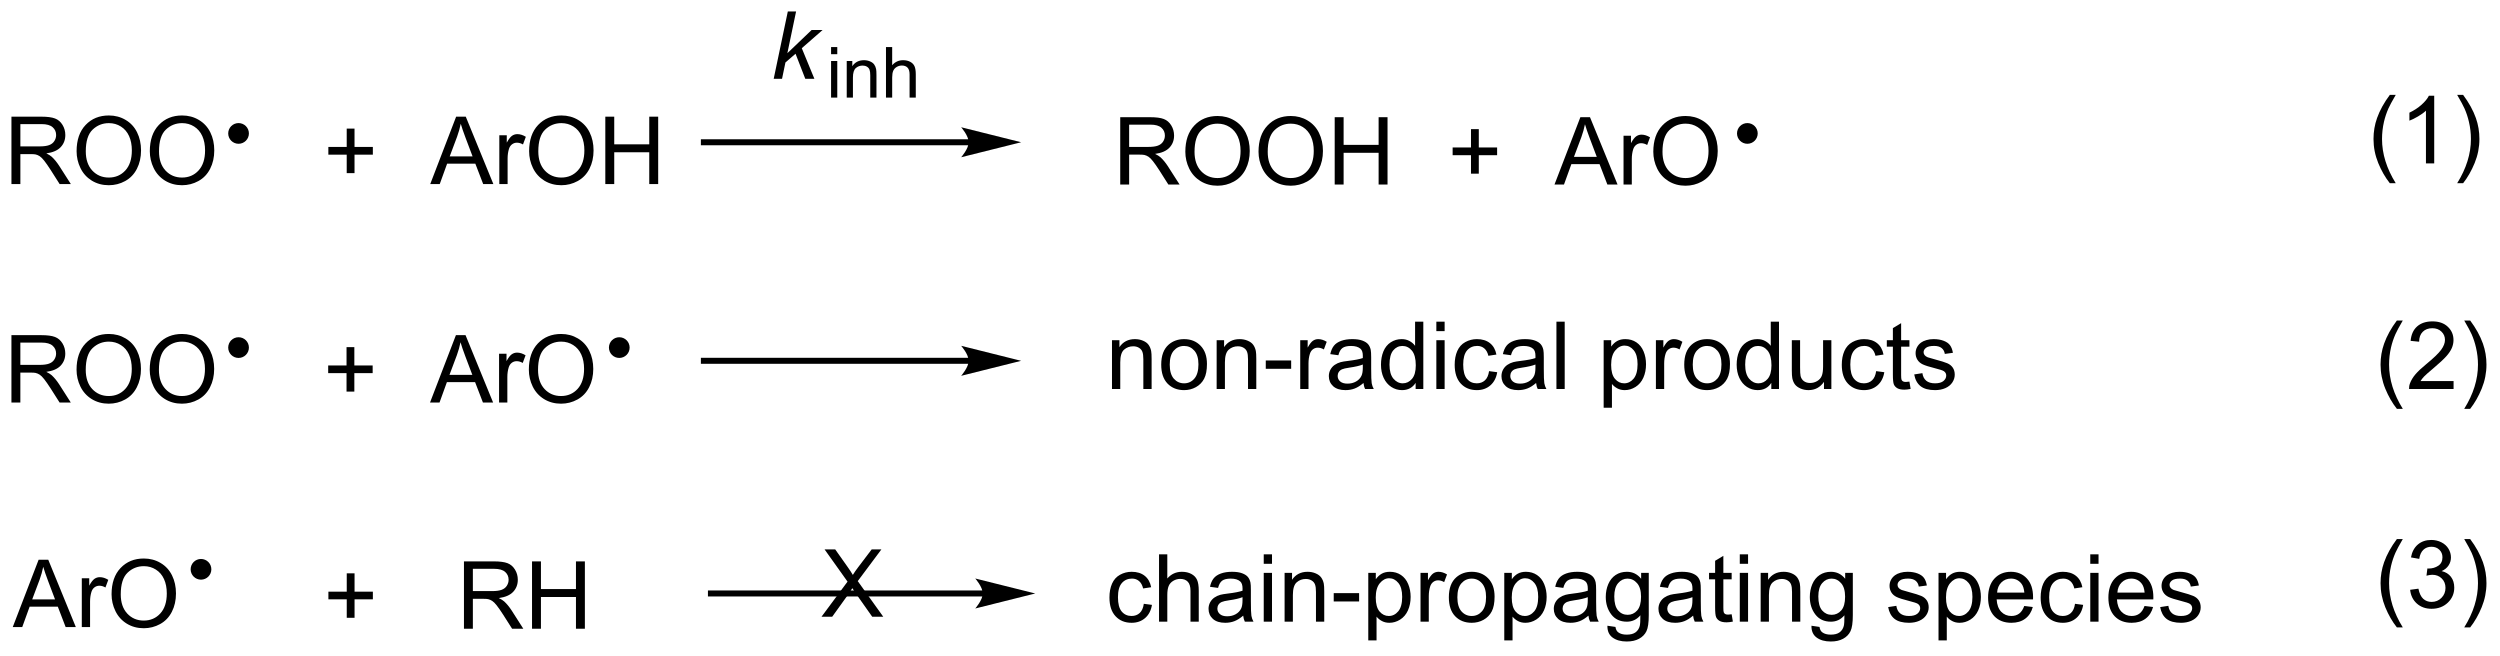 <?xml version="1.0" encoding="UTF-8"?>
<!DOCTYPE svg PUBLIC '-//W3C//DTD SVG 1.0//EN'
          'http://www.w3.org/TR/2001/REC-SVG-20010904/DTD/svg10.dtd'>
<svg stroke-dasharray="none" shape-rendering="auto" xmlns="http://www.w3.org/2000/svg" font-family="'Dialog'" text-rendering="auto" width="583" fill-opacity="1" color-interpolation="auto" color-rendering="auto" preserveAspectRatio="xMidYMid meet" font-size="12px" viewBox="0 0 583 153" fill="black" xmlns:xlink="http://www.w3.org/1999/xlink" stroke="black" image-rendering="auto" stroke-miterlimit="10" stroke-linecap="square" stroke-linejoin="miter" font-style="normal" stroke-width="1" height="153" stroke-dashoffset="0" font-weight="normal" stroke-opacity="1"
><!--Generated by the Batik Graphics2D SVG Generator--><defs id="genericDefs"
  /><g
  ><defs id="defs1"
    ><clipPath clipPathUnits="userSpaceOnUse" id="clipPath1"
      ><path d="M1.281 2.148 L219.717 2.148 L219.717 59.246 L1.281 59.246 L1.281 2.148 Z"
      /></clipPath
      ><clipPath clipPathUnits="userSpaceOnUse" id="clipPath2"
      ><path d="M2.058 1.89 L2.058 57.401 L214.42 57.401 L214.42 1.89 Z"
      /></clipPath
    ></defs
    ><g transform="scale(2.667,2.667) translate(-1.281,-2.148) matrix(1.029,0,0,1.029,-0.836,0.204)"
    ><path d="M3.03 17.529 L3.03 11.803 L5.569 11.803 Q6.335 11.803 6.733 11.957 Q7.132 12.11 7.369 12.501 Q7.608 12.891 7.608 13.365 Q7.608 13.975 7.213 14.394 Q6.819 14.811 5.994 14.923 Q6.296 15.069 6.452 15.209 Q6.783 15.514 7.08 15.97 L8.077 17.529 L7.124 17.529 L6.366 16.337 Q6.033 15.821 5.817 15.548 Q5.603 15.274 5.434 15.165 Q5.265 15.055 5.088 15.014 Q4.96 14.985 4.666 14.985 L3.788 14.985 L3.788 17.529 L3.03 17.529 ZM3.788 14.329 L5.416 14.329 Q5.937 14.329 6.228 14.222 Q6.522 14.115 6.673 13.878 Q6.827 13.641 6.827 13.365 Q6.827 12.959 6.53 12.699 Q6.236 12.436 5.601 12.436 L3.788 12.436 L3.788 14.329 ZM8.566 14.74 Q8.566 13.313 9.331 12.509 Q10.097 11.701 11.308 11.701 Q12.099 11.701 12.735 12.082 Q13.373 12.459 13.706 13.136 Q14.042 13.813 14.042 14.673 Q14.042 15.545 13.691 16.233 Q13.339 16.92 12.693 17.274 Q12.05 17.628 11.302 17.628 Q10.495 17.628 9.857 17.238 Q9.222 16.845 8.894 16.17 Q8.566 15.493 8.566 14.74 ZM9.347 14.751 Q9.347 15.787 9.901 16.384 Q10.459 16.977 11.3 16.977 Q12.154 16.977 12.706 16.376 Q13.261 15.774 13.261 14.67 Q13.261 13.97 13.024 13.449 Q12.787 12.928 12.331 12.641 Q11.878 12.352 11.31 12.352 Q10.506 12.352 9.925 12.907 Q9.347 13.459 9.347 14.751 ZM14.788 14.74 Q14.788 13.313 15.554 12.509 Q16.319 11.701 17.53 11.701 Q18.322 11.701 18.957 12.082 Q19.595 12.459 19.929 13.136 Q20.265 13.813 20.265 14.673 Q20.265 15.545 19.913 16.233 Q19.562 16.92 18.916 17.274 Q18.273 17.628 17.525 17.628 Q16.718 17.628 16.08 17.238 Q15.444 16.845 15.116 16.17 Q14.788 15.493 14.788 14.74 ZM15.569 14.751 Q15.569 15.787 16.124 16.384 Q16.681 16.977 17.523 16.977 Q18.377 16.977 18.929 16.376 Q19.483 15.774 19.483 14.67 Q19.483 13.97 19.247 13.449 Q19.009 12.928 18.554 12.641 Q18.101 12.352 17.533 12.352 Q16.728 12.352 16.148 12.907 Q15.569 13.459 15.569 14.751 ZM31.519 16.602 L31.519 15.032 L29.959 15.032 L29.959 14.376 L31.519 14.376 L31.519 12.819 L32.183 12.819 L32.183 14.376 L33.74 14.376 L33.74 15.032 L32.183 15.032 L32.183 16.602 L31.519 16.602 ZM38.617 17.529 L40.818 11.803 L41.636 11.803 L43.98 17.529 L43.115 17.529 L42.448 15.795 L40.052 15.795 L39.425 17.529 L38.617 17.529 ZM40.271 15.178 L42.214 15.178 L41.615 13.592 Q41.342 12.868 41.209 12.404 Q41.099 12.954 40.901 13.498 L40.271 15.178 ZM44.487 17.529 L44.487 13.381 L45.12 13.381 L45.12 14.009 Q45.362 13.569 45.566 13.428 Q45.771 13.287 46.019 13.287 Q46.373 13.287 46.74 13.514 L46.498 14.165 Q46.24 14.014 45.982 14.014 Q45.753 14.014 45.568 14.152 Q45.386 14.29 45.308 14.537 Q45.191 14.912 45.191 15.357 L45.191 17.529 L44.487 17.529 ZM47.019 14.74 Q47.019 13.313 47.784 12.509 Q48.55 11.701 49.761 11.701 Q50.552 11.701 51.188 12.082 Q51.826 12.459 52.159 13.136 Q52.495 13.813 52.495 14.673 Q52.495 15.545 52.144 16.233 Q51.792 16.92 51.146 17.274 Q50.503 17.628 49.756 17.628 Q48.948 17.628 48.31 17.238 Q47.675 16.845 47.347 16.17 Q47.019 15.493 47.019 14.74 ZM47.8 14.751 Q47.8 15.787 48.355 16.384 Q48.912 16.977 49.753 16.977 Q50.607 16.977 51.159 16.376 Q51.714 15.774 51.714 14.67 Q51.714 13.97 51.477 13.449 Q51.24 12.928 50.784 12.641 Q50.331 12.352 49.763 12.352 Q48.959 12.352 48.378 12.907 Q47.8 13.459 47.8 14.751 ZM53.494 17.529 L53.494 11.803 L54.252 11.803 L54.252 14.154 L57.228 14.154 L57.228 11.803 L57.986 11.803 L57.986 17.529 L57.228 17.529 L57.228 14.829 L54.252 14.829 L54.252 17.529 L53.494 17.529 Z" stroke="none" clip-path="url(#clipPath2)"
    /></g
    ><g transform="matrix(2.743,0,0,2.743,-5.645,-5.185)"
    ><path d="M97.296 17.58 L97.296 11.854 L99.835 11.854 Q100.6 11.854 100.999 12.008 Q101.397 12.161 101.634 12.552 Q101.874 12.942 101.874 13.416 Q101.874 14.026 101.478 14.445 Q101.085 14.862 100.259 14.974 Q100.561 15.12 100.718 15.26 Q101.048 15.565 101.345 16.02 L102.343 17.58 L101.389 17.58 L100.632 16.388 Q100.298 15.872 100.082 15.599 Q99.868 15.325 99.699 15.216 Q99.53 15.106 99.353 15.065 Q99.225 15.036 98.931 15.036 L98.053 15.036 L98.053 17.58 L97.296 17.58 ZM98.053 14.38 L99.681 14.38 Q100.202 14.38 100.493 14.273 Q100.788 14.166 100.939 13.929 Q101.093 13.692 101.093 13.416 Q101.093 13.01 100.796 12.75 Q100.501 12.487 99.866 12.487 L98.053 12.487 L98.053 14.38 ZM102.831 14.791 Q102.831 13.364 103.596 12.56 Q104.362 11.752 105.573 11.752 Q106.365 11.752 107 12.133 Q107.638 12.51 107.971 13.187 Q108.307 13.864 108.307 14.724 Q108.307 15.596 107.956 16.284 Q107.604 16.971 106.958 17.325 Q106.315 17.679 105.568 17.679 Q104.76 17.679 104.122 17.289 Q103.487 16.895 103.159 16.221 Q102.831 15.544 102.831 14.791 ZM103.612 14.802 Q103.612 15.838 104.167 16.435 Q104.724 17.028 105.565 17.028 Q106.419 17.028 106.971 16.427 Q107.526 15.825 107.526 14.721 Q107.526 14.021 107.289 13.5 Q107.052 12.979 106.596 12.692 Q106.143 12.403 105.576 12.403 Q104.771 12.403 104.19 12.958 Q103.612 13.51 103.612 14.802 ZM109.053 14.791 Q109.053 13.364 109.819 12.56 Q110.585 11.752 111.796 11.752 Q112.587 11.752 113.223 12.133 Q113.861 12.51 114.194 13.187 Q114.53 13.864 114.53 14.724 Q114.53 15.596 114.178 16.284 Q113.827 16.971 113.181 17.325 Q112.538 17.679 111.79 17.679 Q110.983 17.679 110.345 17.289 Q109.71 16.895 109.382 16.221 Q109.053 15.544 109.053 14.791 ZM109.835 14.802 Q109.835 15.838 110.389 16.435 Q110.947 17.028 111.788 17.028 Q112.642 17.028 113.194 16.427 Q113.749 15.825 113.749 14.721 Q113.749 14.021 113.512 13.5 Q113.275 12.979 112.819 12.692 Q112.366 12.403 111.798 12.403 Q110.993 12.403 110.413 12.958 Q109.835 13.51 109.835 14.802 ZM115.529 17.58 L115.529 11.854 L116.287 11.854 L116.287 14.205 L119.263 14.205 L119.263 11.854 L120.021 11.854 L120.021 17.58 L119.263 17.58 L119.263 14.88 L116.287 14.88 L116.287 17.58 L115.529 17.58 ZM127.116 16.653 L127.116 15.083 L125.556 15.083 L125.556 14.427 L127.116 14.427 L127.116 12.87 L127.78 12.87 L127.78 14.427 L129.337 14.427 L129.337 15.083 L127.78 15.083 L127.78 16.653 L127.116 16.653 ZM134.215 17.58 L136.415 11.854 L137.233 11.854 L139.577 17.58 L138.712 17.58 L138.046 15.846 L135.65 15.846 L135.022 17.58 L134.215 17.58 ZM135.869 15.229 L137.811 15.229 L137.212 13.643 Q136.939 12.919 136.806 12.455 Q136.697 13.005 136.499 13.549 L135.869 15.229 ZM140.085 17.58 L140.085 13.432 L140.718 13.432 L140.718 14.06 Q140.96 13.62 141.163 13.479 Q141.369 13.338 141.616 13.338 Q141.97 13.338 142.337 13.565 L142.095 14.216 Q141.837 14.065 141.579 14.065 Q141.35 14.065 141.165 14.203 Q140.983 14.341 140.905 14.588 Q140.788 14.963 140.788 15.409 L140.788 17.58 L140.085 17.58 ZM142.616 14.791 Q142.616 13.364 143.381 12.56 Q144.147 11.752 145.358 11.752 Q146.15 11.752 146.785 12.133 Q147.423 12.51 147.756 13.187 Q148.093 13.864 148.093 14.724 Q148.093 15.596 147.741 16.284 Q147.389 16.971 146.744 17.325 Q146.1 17.679 145.353 17.679 Q144.546 17.679 143.908 17.289 Q143.272 16.895 142.944 16.221 Q142.616 15.544 142.616 14.791 ZM143.397 14.802 Q143.397 15.838 143.952 16.435 Q144.509 17.028 145.35 17.028 Q146.204 17.028 146.756 16.427 Q147.311 15.825 147.311 14.721 Q147.311 14.021 147.074 13.5 Q146.837 12.979 146.381 12.692 Q145.928 12.403 145.361 12.403 Q144.556 12.403 143.975 12.958 Q143.397 13.51 143.397 14.802 Z" stroke="none" clip-path="url(#clipPath2)"
    /></g
    ><g transform="matrix(2.743,0,0,2.743,-5.645,-5.185)"
    ><path d="M84.409 13.729 L61.9 13.729 L61.645 13.729 L61.645 14.239 L61.9 14.239 L84.409 14.239 L84.664 14.239 L84.664 13.729 L84.409 13.729 ZM88.873 13.984 L83.771 12.708 C83.771 12.708 84.409 13.426 84.409 13.984 C84.409 14.542 83.771 15.259 83.771 15.259 Z" stroke="none" clip-path="url(#clipPath2)"
    /></g
    ><g transform="matrix(2.743,0,0,2.743,-5.645,-5.185)"
    ><path d="M22.339 13.859 C21.993 13.859 21.714 13.579 21.714 13.234 C21.714 12.889 21.993 12.609 22.339 12.609 C22.684 12.609 22.964 12.889 22.964 13.234 C22.964 13.579 22.684 13.859 22.339 13.859" stroke="none" clip-path="url(#clipPath2)"
    /></g
    ><g stroke-width="0.51" transform="matrix(2.743,0,0,2.743,-5.645,-5.185)" stroke-linejoin="round" stroke-linecap="round"
    ><path fill="none" d="M22.339 13.859 C21.993 13.859 21.714 13.579 21.714 13.234 C21.714 12.889 21.993 12.609 22.339 12.609 C22.684 12.609 22.964 12.889 22.964 13.234 C22.964 13.579 22.684 13.859 22.339 13.859" clip-path="url(#clipPath2)"
    /></g
    ><g transform="matrix(2.743,0,0,2.743,-5.645,-5.185)"
    ><path d="M150.612 13.859 C150.267 13.859 149.987 13.579 149.987 13.234 C149.987 12.889 150.267 12.609 150.612 12.609 C150.958 12.609 151.237 12.889 151.237 13.234 C151.237 13.579 150.958 13.859 150.612 13.859" stroke="none" clip-path="url(#clipPath2)"
    /></g
    ><g stroke-width="0.51" transform="matrix(2.743,0,0,2.743,-5.645,-5.185)" stroke-linejoin="round" stroke-linecap="round"
    ><path fill="none" d="M150.612 13.859 C150.267 13.859 149.987 13.579 149.987 13.234 C149.987 12.889 150.267 12.609 150.612 12.609 C150.958 12.609 151.237 12.889 151.237 13.234 C151.237 13.579 150.958 13.859 150.612 13.859" clip-path="url(#clipPath2)"
    /></g
    ><g transform="matrix(2.743,0,0,2.743,-5.645,-5.185)"
    ><path d="M205.233 17.467 Q204.649 16.733 204.246 15.748 Q203.845 14.761 203.845 13.707 Q203.845 12.777 204.147 11.925 Q204.498 10.938 205.233 9.957 L205.735 9.957 Q205.264 10.769 205.11 11.118 Q204.873 11.657 204.735 12.243 Q204.569 12.972 204.569 13.712 Q204.569 15.589 205.735 17.467 L205.233 17.467 ZM209.006 15.782 L208.303 15.782 L208.303 11.3 Q208.048 11.543 207.636 11.785 Q207.225 12.027 206.897 12.149 L206.897 11.47 Q207.485 11.191 207.925 10.798 Q208.368 10.402 208.553 10.032 L209.006 10.032 L209.006 15.782 ZM211.463 17.467 L210.958 17.467 Q212.127 15.589 212.127 13.712 Q212.127 12.977 211.958 12.254 Q211.825 11.668 211.588 11.129 Q211.435 10.777 210.958 9.957 L211.463 9.957 Q212.197 10.938 212.549 11.925 Q212.849 12.777 212.849 13.707 Q212.849 14.761 212.445 15.748 Q212.041 16.733 211.463 17.467 Z" stroke="none" clip-path="url(#clipPath2)"
    /></g
    ><g transform="matrix(2.743,0,0,2.743,-5.645,-5.185)"
    ><path d="M67.835 8.589 L69.036 2.863 L69.739 2.863 L68.997 6.412 L71.059 4.441 L71.992 4.441 L70.223 5.988 L71.294 8.589 L70.52 8.589 L69.692 6.459 L68.833 7.201 L68.544 8.589 L67.835 8.589 Z" stroke="none" clip-path="url(#clipPath2)"
    /></g
    ><g transform="matrix(2.743,0,0,2.743,-5.645,-5.185)"
    ><path d="M72.713 6.5 L72.713 5.894 L73.24 5.894 L73.24 6.5 L72.713 6.5 ZM72.713 10.189 L72.713 7.078 L73.24 7.078 L73.24 10.189 L72.713 10.189 ZM74.044 10.189 L74.044 7.078 L74.518 7.078 L74.518 7.519 Q74.86 7.008 75.509 7.008 Q75.79 7.008 76.024 7.109 Q76.261 7.209 76.378 7.373 Q76.495 7.537 76.542 7.763 Q76.571 7.91 76.571 8.275 L76.571 10.189 L76.044 10.189 L76.044 8.297 Q76.044 7.974 75.981 7.814 Q75.921 7.654 75.764 7.56 Q75.608 7.465 75.397 7.465 Q75.059 7.465 74.815 7.679 Q74.571 7.892 74.571 8.49 L74.571 10.189 L74.044 10.189 ZM77.381 10.189 L77.381 5.894 L77.908 5.894 L77.908 7.435 Q78.277 7.008 78.84 7.008 Q79.185 7.008 79.439 7.144 Q79.695 7.279 79.805 7.519 Q79.914 7.76 79.914 8.216 L79.914 10.189 L79.387 10.189 L79.387 8.216 Q79.387 7.822 79.215 7.642 Q79.045 7.461 78.73 7.461 Q78.496 7.461 78.289 7.584 Q78.084 7.705 77.996 7.914 Q77.908 8.121 77.908 8.486 L77.908 10.189 L77.381 10.189 Z" stroke="none" clip-path="url(#clipPath2)"
    /></g
    ><g transform="matrix(2.743,0,0,2.743,-5.645,-5.185)"
    ><path d="M3.03 36.111 L3.03 30.384 L5.569 30.384 Q6.335 30.384 6.733 30.538 Q7.132 30.692 7.369 31.082 Q7.608 31.473 7.608 31.947 Q7.608 32.556 7.213 32.976 Q6.819 33.392 5.994 33.504 Q6.296 33.65 6.452 33.791 Q6.783 34.096 7.08 34.551 L8.077 36.111 L7.124 36.111 L6.366 34.918 Q6.033 34.403 5.817 34.129 Q5.603 33.856 5.434 33.746 Q5.265 33.637 5.088 33.596 Q4.96 33.567 4.666 33.567 L3.788 33.567 L3.788 36.111 L3.03 36.111 ZM3.788 32.911 L5.416 32.911 Q5.937 32.911 6.228 32.804 Q6.522 32.697 6.673 32.46 Q6.827 32.223 6.827 31.947 Q6.827 31.541 6.53 31.28 Q6.236 31.017 5.601 31.017 L3.788 31.017 L3.788 32.911 ZM8.566 33.322 Q8.566 31.895 9.331 31.09 Q10.097 30.283 11.308 30.283 Q12.099 30.283 12.735 30.663 Q13.373 31.041 13.706 31.718 Q14.042 32.395 14.042 33.254 Q14.042 34.127 13.691 34.814 Q13.339 35.502 12.693 35.856 Q12.05 36.21 11.302 36.21 Q10.495 36.21 9.857 35.819 Q9.222 35.426 8.894 34.752 Q8.566 34.075 8.566 33.322 ZM9.347 33.333 Q9.347 34.369 9.901 34.965 Q10.459 35.559 11.3 35.559 Q12.154 35.559 12.706 34.958 Q13.261 34.356 13.261 33.252 Q13.261 32.551 13.024 32.03 Q12.787 31.509 12.331 31.223 Q11.878 30.934 11.31 30.934 Q10.506 30.934 9.925 31.489 Q9.347 32.041 9.347 33.333 ZM14.788 33.322 Q14.788 31.895 15.554 31.09 Q16.319 30.283 17.53 30.283 Q18.322 30.283 18.957 30.663 Q19.595 31.041 19.929 31.718 Q20.265 32.395 20.265 33.254 Q20.265 34.127 19.913 34.814 Q19.562 35.502 18.916 35.856 Q18.273 36.21 17.525 36.21 Q16.718 36.21 16.08 35.819 Q15.444 35.426 15.116 34.752 Q14.788 34.075 14.788 33.322 ZM15.569 33.333 Q15.569 34.369 16.124 34.965 Q16.681 35.559 17.523 35.559 Q18.377 35.559 18.929 34.958 Q19.483 34.356 19.483 33.252 Q19.483 32.551 19.247 32.03 Q19.009 31.509 18.554 31.223 Q18.101 30.934 17.533 30.934 Q16.728 30.934 16.148 31.489 Q15.569 32.041 15.569 33.333 ZM31.519 35.184 L31.519 33.614 L29.959 33.614 L29.959 32.958 L31.519 32.958 L31.519 31.4 L32.183 31.4 L32.183 32.958 L33.74 32.958 L33.74 33.614 L32.183 33.614 L32.183 35.184 L31.519 35.184 ZM38.617 36.111 L40.818 30.384 L41.636 30.384 L43.98 36.111 L43.115 36.111 L42.448 34.377 L40.052 34.377 L39.425 36.111 L38.617 36.111 ZM40.271 33.76 L42.214 33.76 L41.615 32.174 Q41.342 31.45 41.209 30.986 Q41.099 31.536 40.901 32.08 L40.271 33.76 ZM44.487 36.111 L44.487 31.963 L45.12 31.963 L45.12 32.59 Q45.362 32.15 45.566 32.01 Q45.771 31.869 46.019 31.869 Q46.373 31.869 46.74 32.096 L46.498 32.746 Q46.24 32.596 45.982 32.596 Q45.753 32.596 45.568 32.733 Q45.386 32.871 45.308 33.119 Q45.191 33.494 45.191 33.939 L45.191 36.111 L44.487 36.111 ZM47.019 33.322 Q47.019 31.895 47.784 31.09 Q48.55 30.283 49.761 30.283 Q50.552 30.283 51.188 30.663 Q51.826 31.041 52.159 31.718 Q52.495 32.395 52.495 33.254 Q52.495 34.127 52.144 34.814 Q51.792 35.502 51.146 35.856 Q50.503 36.21 49.756 36.21 Q48.948 36.21 48.31 35.819 Q47.675 35.426 47.347 34.752 Q47.019 34.075 47.019 33.322 ZM47.8 33.333 Q47.8 34.369 48.355 34.965 Q48.912 35.559 49.753 35.559 Q50.607 35.559 51.159 34.958 Q51.714 34.356 51.714 33.252 Q51.714 32.551 51.477 32.03 Q51.24 31.509 50.784 31.223 Q50.331 30.934 49.763 30.934 Q48.959 30.934 48.378 31.489 Q47.8 32.041 47.8 33.333 Z" stroke="none" clip-path="url(#clipPath2)"
    /></g
    ><g transform="matrix(2.743,0,0,2.743,-5.645,-5.185)"
    ><path d="M84.409 32.31 L61.9 32.31 L61.645 32.31 L61.645 32.821 L61.9 32.821 L84.409 32.821 L84.664 32.821 L84.664 32.31 L84.409 32.31 ZM88.873 32.566 L83.771 31.29 C83.771 31.29 84.409 32.008 84.409 32.566 C84.409 33.124 83.771 33.841 83.771 33.841 Z" stroke="none" clip-path="url(#clipPath2)"
    /></g
    ><g transform="matrix(2.743,0,0,2.743,-5.645,-5.185)"
    ><path d="M22.339 32.066 C21.993 32.066 21.714 31.786 21.714 31.441 C21.714 31.095 21.993 30.816 22.339 30.816 C22.684 30.816 22.964 31.095 22.964 31.441 C22.964 31.786 22.684 32.066 22.339 32.066" stroke="none" clip-path="url(#clipPath2)"
    /></g
    ><g stroke-width="0.51" transform="matrix(2.743,0,0,2.743,-5.645,-5.185)" stroke-linejoin="round" stroke-linecap="round"
    ><path fill="none" d="M22.339 32.066 C21.993 32.066 21.714 31.786 21.714 31.441 C21.714 31.095 21.993 30.816 22.339 30.816 C22.684 30.816 22.964 31.095 22.964 31.441 C22.964 31.786 22.684 32.066 22.339 32.066" clip-path="url(#clipPath2)"
    /></g
    ><g transform="matrix(2.743,0,0,2.743,-5.645,-5.185)"
    ><path d="M205.832 36.648 Q205.249 35.914 204.845 34.929 Q204.444 33.943 204.444 32.888 Q204.444 31.958 204.746 31.107 Q205.098 30.119 205.832 29.138 L206.335 29.138 Q205.863 29.95 205.71 30.299 Q205.473 30.838 205.335 31.424 Q205.168 32.153 205.168 32.893 Q205.168 34.771 206.335 36.648 L205.832 36.648 ZM210.652 34.286 L210.652 34.963 L206.866 34.963 Q206.858 34.708 206.949 34.474 Q207.093 34.088 207.41 33.713 Q207.731 33.338 208.332 32.846 Q209.264 32.081 209.593 31.633 Q209.921 31.185 209.921 30.786 Q209.921 30.369 209.621 30.083 Q209.324 29.794 208.843 29.794 Q208.335 29.794 208.03 30.099 Q207.725 30.403 207.723 30.942 L206.999 30.869 Q207.074 30.06 207.559 29.638 Q208.043 29.213 208.858 29.213 Q209.684 29.213 210.163 29.672 Q210.645 30.127 210.645 30.802 Q210.645 31.146 210.504 31.479 Q210.363 31.81 210.035 32.177 Q209.71 32.544 208.952 33.185 Q208.319 33.716 208.139 33.906 Q207.96 34.096 207.843 34.286 L210.652 34.286 ZM212.063 36.648 L211.557 36.648 Q212.727 34.771 212.727 32.893 Q212.727 32.159 212.557 31.435 Q212.424 30.849 212.188 30.31 Q212.034 29.958 211.557 29.138 L212.063 29.138 Q212.797 30.119 213.149 31.107 Q213.448 31.958 213.448 32.888 Q213.448 33.943 213.044 34.929 Q212.641 35.914 212.063 36.648 Z" stroke="none" clip-path="url(#clipPath2)"
    /></g
    ><g transform="matrix(2.743,0,0,2.743,-5.645,-5.185)"
    ><path d="M54.707 32.066 C54.361 32.066 54.082 31.786 54.082 31.441 C54.082 31.095 54.361 30.816 54.707 30.816 C55.052 30.816 55.332 31.095 55.332 31.441 C55.332 31.786 55.052 32.066 54.707 32.066" stroke="none" clip-path="url(#clipPath2)"
    /></g
    ><g stroke-width="0.51" transform="matrix(2.743,0,0,2.743,-5.645,-5.185)" stroke-linejoin="round" stroke-linecap="round"
    ><path fill="none" d="M54.707 32.066 C54.361 32.066 54.082 31.786 54.082 31.441 C54.082 31.095 54.361 30.816 54.707 30.816 C55.052 30.816 55.332 31.095 55.332 31.441 C55.332 31.786 55.052 32.066 54.707 32.066" clip-path="url(#clipPath2)"
    /></g
    ><g transform="matrix(2.743,0,0,2.743,-5.645,-5.185)"
    ><path d="M96.595 34.963 L96.595 30.815 L97.228 30.815 L97.228 31.403 Q97.683 30.721 98.548 30.721 Q98.923 30.721 99.235 30.857 Q99.55 30.989 99.707 31.208 Q99.863 31.427 99.925 31.729 Q99.964 31.924 99.964 32.411 L99.964 34.963 L99.261 34.963 L99.261 32.44 Q99.261 32.01 99.178 31.797 Q99.097 31.583 98.889 31.458 Q98.681 31.331 98.399 31.331 Q97.949 31.331 97.623 31.617 Q97.298 31.901 97.298 32.698 L97.298 34.963 L96.595 34.963 ZM100.781 32.888 Q100.781 31.737 101.421 31.182 Q101.958 30.721 102.726 30.721 Q103.583 30.721 104.125 31.281 Q104.669 31.841 104.669 32.831 Q104.669 33.63 104.427 34.091 Q104.187 34.549 103.729 34.804 Q103.27 35.057 102.726 35.057 Q101.856 35.057 101.317 34.5 Q100.781 33.94 100.781 32.888 ZM101.505 32.888 Q101.505 33.685 101.851 34.083 Q102.2 34.479 102.726 34.479 Q103.25 34.479 103.596 34.081 Q103.945 33.682 103.945 32.864 Q103.945 32.096 103.596 31.7 Q103.247 31.302 102.726 31.302 Q102.2 31.302 101.851 31.698 Q101.505 32.091 101.505 32.888 ZM105.493 34.963 L105.493 30.815 L106.126 30.815 L106.126 31.403 Q106.582 30.721 107.446 30.721 Q107.821 30.721 108.134 30.857 Q108.449 30.989 108.605 31.208 Q108.761 31.427 108.824 31.729 Q108.863 31.924 108.863 32.411 L108.863 34.963 L108.16 34.963 L108.16 32.44 Q108.16 32.01 108.076 31.797 Q107.996 31.583 107.787 31.458 Q107.579 31.331 107.298 31.331 Q106.847 31.331 106.522 31.617 Q106.196 31.901 106.196 32.698 L106.196 34.963 L105.493 34.963 ZM109.669 33.245 L109.669 32.536 L111.828 32.536 L111.828 33.245 L109.669 33.245 ZM112.599 34.963 L112.599 30.815 L113.231 30.815 L113.231 31.442 Q113.474 31.002 113.677 30.862 Q113.882 30.721 114.13 30.721 Q114.484 30.721 114.851 30.948 L114.609 31.599 Q114.351 31.448 114.093 31.448 Q113.864 31.448 113.679 31.586 Q113.497 31.724 113.419 31.971 Q113.302 32.346 113.302 32.791 L113.302 34.963 L112.599 34.963 ZM117.976 34.45 Q117.585 34.784 117.224 34.922 Q116.864 35.057 116.45 35.057 Q115.765 35.057 115.398 34.724 Q115.031 34.388 115.031 33.87 Q115.031 33.565 115.169 33.312 Q115.309 33.06 115.533 32.909 Q115.757 32.755 116.039 32.677 Q116.247 32.622 116.664 32.573 Q117.515 32.471 117.919 32.331 Q117.921 32.185 117.921 32.146 Q117.921 31.716 117.724 31.541 Q117.453 31.302 116.921 31.302 Q116.427 31.302 116.19 31.476 Q115.953 31.651 115.841 32.091 L115.153 31.997 Q115.247 31.557 115.46 31.286 Q115.677 31.013 116.083 30.867 Q116.489 30.721 117.023 30.721 Q117.554 30.721 117.885 30.846 Q118.218 30.971 118.375 31.161 Q118.531 31.349 118.593 31.638 Q118.63 31.817 118.63 32.286 L118.63 33.224 Q118.63 34.206 118.674 34.466 Q118.718 34.724 118.851 34.963 L118.117 34.963 Q118.007 34.745 117.976 34.45 ZM117.919 32.88 Q117.536 33.036 116.77 33.146 Q116.335 33.208 116.156 33.286 Q115.976 33.364 115.877 33.515 Q115.781 33.666 115.781 33.849 Q115.781 34.13 115.994 34.318 Q116.208 34.505 116.617 34.505 Q117.023 34.505 117.338 34.328 Q117.656 34.151 117.804 33.841 Q117.919 33.604 117.919 33.138 L117.919 32.88 ZM122.41 34.963 L122.41 34.44 Q122.016 35.057 121.251 35.057 Q120.754 35.057 120.337 34.784 Q119.923 34.51 119.694 34.021 Q119.464 33.528 119.464 32.893 Q119.464 32.271 119.67 31.765 Q119.879 31.26 120.293 30.992 Q120.707 30.721 121.22 30.721 Q121.595 30.721 121.886 30.88 Q122.181 31.036 122.363 31.291 L122.363 29.237 L123.063 29.237 L123.063 34.963 L122.41 34.963 ZM120.188 32.893 Q120.188 33.69 120.524 34.086 Q120.86 34.479 121.316 34.479 Q121.777 34.479 122.1 34.101 Q122.423 33.724 122.423 32.95 Q122.423 32.099 122.095 31.7 Q121.766 31.302 121.285 31.302 Q120.816 31.302 120.501 31.685 Q120.188 32.068 120.188 32.893 ZM124.171 30.044 L124.171 29.237 L124.875 29.237 L124.875 30.044 L124.171 30.044 ZM124.171 34.963 L124.171 30.815 L124.875 30.815 L124.875 34.963 L124.171 34.963 ZM128.652 33.443 L129.345 33.534 Q129.23 34.247 128.764 34.653 Q128.298 35.057 127.618 35.057 Q126.766 35.057 126.248 34.5 Q125.73 33.943 125.73 32.903 Q125.73 32.231 125.951 31.729 Q126.175 31.224 126.631 30.974 Q127.087 30.721 127.621 30.721 Q128.298 30.721 128.727 31.062 Q129.157 31.403 129.277 32.034 L128.595 32.138 Q128.496 31.721 128.248 31.51 Q128.001 31.299 127.649 31.299 Q127.118 31.299 126.785 31.679 Q126.454 32.06 126.454 32.885 Q126.454 33.721 126.774 34.101 Q127.095 34.479 127.61 34.479 Q128.024 34.479 128.3 34.226 Q128.579 33.971 128.652 33.443 ZM132.652 34.45 Q132.261 34.784 131.899 34.922 Q131.54 35.057 131.126 35.057 Q130.441 35.057 130.074 34.724 Q129.707 34.388 129.707 33.87 Q129.707 33.565 129.845 33.312 Q129.985 33.06 130.209 32.909 Q130.433 32.755 130.714 32.677 Q130.923 32.622 131.339 32.573 Q132.191 32.471 132.595 32.331 Q132.597 32.185 132.597 32.146 Q132.597 31.716 132.399 31.541 Q132.129 31.302 131.597 31.302 Q131.102 31.302 130.865 31.476 Q130.629 31.651 130.517 32.091 L129.829 31.997 Q129.923 31.557 130.136 31.286 Q130.352 31.013 130.759 30.867 Q131.165 30.721 131.699 30.721 Q132.23 30.721 132.561 30.846 Q132.894 30.971 133.05 31.161 Q133.207 31.349 133.269 31.638 Q133.306 31.817 133.306 32.286 L133.306 33.224 Q133.306 34.206 133.35 34.466 Q133.394 34.724 133.527 34.963 L132.793 34.963 Q132.683 34.745 132.652 34.45 ZM132.595 32.88 Q132.212 33.036 131.446 33.146 Q131.011 33.208 130.832 33.286 Q130.652 33.364 130.553 33.515 Q130.457 33.666 130.457 33.849 Q130.457 34.13 130.67 34.318 Q130.884 34.505 131.293 34.505 Q131.699 34.505 132.014 34.328 Q132.332 34.151 132.48 33.841 Q132.595 33.604 132.595 33.138 L132.595 32.88 ZM134.38 34.963 L134.38 29.237 L135.083 29.237 L135.083 34.963 L134.38 34.963 ZM138.395 36.554 L138.395 30.815 L139.036 30.815 L139.036 31.354 Q139.263 31.036 139.547 30.88 Q139.833 30.721 140.239 30.721 Q140.77 30.721 141.177 30.994 Q141.583 31.268 141.789 31.765 Q141.997 32.263 141.997 32.856 Q141.997 33.495 141.768 34.005 Q141.539 34.513 141.104 34.786 Q140.669 35.057 140.187 35.057 Q139.835 35.057 139.557 34.909 Q139.278 34.76 139.099 34.534 L139.099 36.554 L138.395 36.554 ZM139.031 32.911 Q139.031 33.713 139.354 34.096 Q139.679 34.479 140.14 34.479 Q140.609 34.479 140.942 34.083 Q141.278 33.685 141.278 32.854 Q141.278 32.06 140.95 31.666 Q140.625 31.271 140.172 31.271 Q139.724 31.271 139.377 31.692 Q139.031 32.112 139.031 32.911 ZM142.837 34.963 L142.837 30.815 L143.47 30.815 L143.47 31.442 Q143.712 31.002 143.915 30.862 Q144.121 30.721 144.368 30.721 Q144.722 30.721 145.089 30.948 L144.847 31.599 Q144.589 31.448 144.332 31.448 Q144.102 31.448 143.918 31.586 Q143.735 31.724 143.657 31.971 Q143.54 32.346 143.54 32.791 L143.54 34.963 L142.837 34.963 ZM145.246 32.888 Q145.246 31.737 145.886 31.182 Q146.423 30.721 147.191 30.721 Q148.048 30.721 148.589 31.281 Q149.134 31.841 149.134 32.831 Q149.134 33.63 148.892 34.091 Q148.652 34.549 148.194 34.804 Q147.735 35.057 147.191 35.057 Q146.321 35.057 145.782 34.5 Q145.246 33.94 145.246 32.888 ZM145.97 32.888 Q145.97 33.685 146.316 34.083 Q146.665 34.479 147.191 34.479 Q147.714 34.479 148.061 34.081 Q148.41 33.682 148.41 32.864 Q148.41 32.096 148.061 31.7 Q147.712 31.302 147.191 31.302 Q146.665 31.302 146.316 31.698 Q145.97 32.091 145.97 32.888 ZM152.648 34.963 L152.648 34.44 Q152.255 35.057 151.489 35.057 Q150.992 35.057 150.575 34.784 Q150.161 34.51 149.932 34.021 Q149.703 33.528 149.703 32.893 Q149.703 32.271 149.909 31.765 Q150.117 31.26 150.531 30.992 Q150.945 30.721 151.458 30.721 Q151.833 30.721 152.125 30.88 Q152.419 31.036 152.601 31.291 L152.601 29.237 L153.302 29.237 L153.302 34.963 L152.648 34.963 ZM150.427 32.893 Q150.427 33.69 150.763 34.086 Q151.099 34.479 151.554 34.479 Q152.015 34.479 152.338 34.101 Q152.661 33.724 152.661 32.95 Q152.661 32.099 152.333 31.7 Q152.005 31.302 151.523 31.302 Q151.054 31.302 150.739 31.685 Q150.427 32.068 150.427 32.893 ZM157.126 34.963 L157.126 34.354 Q156.642 35.057 155.808 35.057 Q155.441 35.057 155.123 34.916 Q154.806 34.776 154.649 34.562 Q154.496 34.349 154.433 34.041 Q154.392 33.833 154.392 33.385 L154.392 30.815 L155.095 30.815 L155.095 33.114 Q155.095 33.666 155.136 33.856 Q155.204 34.135 155.418 34.294 Q155.634 34.45 155.949 34.45 Q156.267 34.45 156.543 34.289 Q156.821 34.127 156.936 33.849 Q157.05 33.568 157.05 33.036 L157.05 30.815 L157.754 30.815 L157.754 34.963 L157.126 34.963 ZM161.562 33.443 L162.255 33.534 Q162.14 34.247 161.674 34.653 Q161.208 35.057 160.528 35.057 Q159.677 35.057 159.159 34.5 Q158.64 33.943 158.64 32.903 Q158.64 32.231 158.862 31.729 Q159.085 31.224 159.541 30.974 Q159.997 30.721 160.531 30.721 Q161.208 30.721 161.638 31.062 Q162.067 31.403 162.187 32.034 L161.505 32.138 Q161.406 31.721 161.159 31.51 Q160.911 31.299 160.56 31.299 Q160.028 31.299 159.695 31.679 Q159.364 32.06 159.364 32.885 Q159.364 33.721 159.685 34.101 Q160.005 34.479 160.52 34.479 Q160.935 34.479 161.21 34.226 Q161.489 33.971 161.562 33.443 ZM164.39 34.333 L164.492 34.956 Q164.195 35.018 163.96 35.018 Q163.578 35.018 163.367 34.898 Q163.156 34.776 163.07 34.578 Q162.984 34.38 162.984 33.747 L162.984 31.362 L162.468 31.362 L162.468 30.815 L162.984 30.815 L162.984 29.786 L163.685 29.364 L163.685 30.815 L164.39 30.815 L164.39 31.362 L163.685 31.362 L163.685 33.786 Q163.685 34.088 163.721 34.174 Q163.757 34.26 163.841 34.312 Q163.927 34.362 164.083 34.362 Q164.2 34.362 164.39 34.333 ZM164.798 33.724 L165.493 33.614 Q165.55 34.034 165.819 34.258 Q166.087 34.479 166.566 34.479 Q167.05 34.479 167.285 34.281 Q167.519 34.083 167.519 33.818 Q167.519 33.581 167.313 33.443 Q167.168 33.349 166.595 33.206 Q165.821 33.01 165.522 32.867 Q165.222 32.724 165.069 32.474 Q164.915 32.221 164.915 31.916 Q164.915 31.638 165.04 31.403 Q165.168 31.166 165.386 31.01 Q165.55 30.888 165.834 30.804 Q166.118 30.721 166.441 30.721 Q166.931 30.721 167.298 30.862 Q167.668 31.002 167.842 31.242 Q168.019 31.482 168.087 31.885 L167.399 31.979 Q167.352 31.659 167.126 31.479 Q166.902 31.299 166.493 31.299 Q166.009 31.299 165.8 31.461 Q165.595 31.619 165.595 31.833 Q165.595 31.971 165.681 32.081 Q165.767 32.193 165.949 32.268 Q166.056 32.307 166.571 32.448 Q167.316 32.646 167.61 32.773 Q167.907 32.901 168.074 33.143 Q168.243 33.385 168.243 33.745 Q168.243 34.096 168.037 34.406 Q167.832 34.716 167.444 34.888 Q167.058 35.057 166.571 35.057 Q165.761 35.057 165.337 34.721 Q164.915 34.385 164.798 33.724 Z" stroke="none" clip-path="url(#clipPath2)"
    /></g
    ><g transform="matrix(2.743,0,0,2.743,-5.645,-5.185)"
    ><path d="M3.142 55.201 L5.342 49.475 L6.16 49.475 L8.504 55.201 L7.639 55.201 L6.973 53.467 L4.577 53.467 L3.949 55.201 L3.142 55.201 ZM4.795 52.85 L6.738 52.85 L6.139 51.264 Q5.866 50.54 5.733 50.076 Q5.623 50.626 5.426 51.17 L4.795 52.85 ZM9.012 55.201 L9.012 51.053 L9.644 51.053 L9.644 51.681 Q9.887 51.24 10.09 51.1 Q10.295 50.959 10.543 50.959 Q10.897 50.959 11.264 51.186 L11.022 51.837 Q10.764 51.686 10.506 51.686 Q10.277 51.686 10.092 51.824 Q9.91 51.962 9.832 52.209 Q9.715 52.584 9.715 53.029 L9.715 55.201 L9.012 55.201 ZM11.543 52.412 Q11.543 50.985 12.308 50.181 Q13.074 49.373 14.285 49.373 Q15.077 49.373 15.712 49.753 Q16.35 50.131 16.683 50.808 Q17.019 51.485 17.019 52.344 Q17.019 53.217 16.668 53.904 Q16.316 54.592 15.67 54.946 Q15.027 55.3 14.28 55.3 Q13.473 55.3 12.835 54.91 Q12.199 54.516 11.871 53.842 Q11.543 53.165 11.543 52.412 ZM12.324 52.423 Q12.324 53.459 12.879 54.056 Q13.436 54.649 14.277 54.649 Q15.131 54.649 15.683 54.048 Q16.238 53.446 16.238 52.342 Q16.238 51.641 16.001 51.121 Q15.764 50.6 15.308 50.313 Q14.855 50.024 14.288 50.024 Q13.483 50.024 12.902 50.579 Q12.324 51.131 12.324 52.423 Z" stroke="none" clip-path="url(#clipPath2)"
    /></g
    ><g transform="matrix(2.743,0,0,2.743,-5.645,-5.185)"
    ><path d="M19.146 50.916 C18.801 50.916 18.521 50.636 18.521 50.291 C18.521 49.946 18.801 49.666 19.146 49.666 C19.492 49.666 19.771 49.946 19.771 50.291 C19.771 50.636 19.492 50.916 19.146 50.916" stroke="none" clip-path="url(#clipPath2)"
    /></g
    ><g stroke-width="0.51" transform="matrix(2.743,0,0,2.743,-5.645,-5.185)" stroke-linejoin="round" stroke-linecap="round"
    ><path fill="none" d="M19.146 50.916 C18.801 50.916 18.521 50.636 18.521 50.291 C18.521 49.946 18.801 49.666 19.146 49.666 C19.492 49.666 19.771 49.946 19.771 50.291 C19.771 50.636 19.492 50.916 19.146 50.916" clip-path="url(#clipPath2)"
    /></g
    ><g transform="matrix(2.743,0,0,2.743,-5.645,-5.185)"
    ><path d="M31.537 54.416 L31.537 52.846 L29.977 52.846 L29.977 52.19 L31.537 52.19 L31.537 50.632 L32.201 50.632 L32.201 52.19 L33.758 52.19 L33.758 52.846 L32.201 52.846 L32.201 54.416 L31.537 54.416 ZM41.502 55.343 L41.502 49.617 L44.041 49.617 Q44.806 49.617 45.205 49.77 Q45.603 49.924 45.84 50.315 Q46.08 50.705 46.08 51.179 Q46.08 51.788 45.684 52.208 Q45.291 52.624 44.465 52.736 Q44.767 52.882 44.923 53.023 Q45.254 53.328 45.551 53.783 L46.548 55.343 L45.595 55.343 L44.837 54.151 Q44.504 53.635 44.288 53.361 Q44.075 53.088 43.905 52.979 Q43.736 52.869 43.559 52.828 Q43.431 52.799 43.137 52.799 L42.259 52.799 L42.259 55.343 L41.502 55.343 ZM42.259 52.143 L43.887 52.143 Q44.408 52.143 44.7 52.036 Q44.994 51.929 45.145 51.692 Q45.298 51.455 45.298 51.179 Q45.298 50.773 45.002 50.513 Q44.707 50.249 44.072 50.249 L42.259 50.249 L42.259 52.143 ZM47.289 55.343 L47.289 49.617 L48.047 49.617 L48.047 51.968 L51.024 51.968 L51.024 49.617 L51.782 49.617 L51.782 55.343 L51.024 55.343 L51.024 52.643 L48.047 52.643 L48.047 55.343 L47.289 55.343 Z" stroke="none" clip-path="url(#clipPath2)"
    /></g
    ><g transform="matrix(2.743,0,0,2.743,-5.645,-5.185)"
    ><path d="M85.607 52.091 L62.499 52.091 L62.244 52.091 L62.244 52.601 L62.499 52.601 L85.607 52.601 L85.863 52.601 L85.863 52.091 L85.607 52.091 ZM90.072 52.346 L84.97 51.071 C84.97 51.071 85.607 51.788 85.607 52.346 C85.607 52.904 84.97 53.622 84.97 53.622 Z" stroke="none" clip-path="url(#clipPath2)"
    /></g
    ><g transform="matrix(2.743,0,0,2.743,-5.645,-5.185)"
    ><path d="M71.899 54.323 L74.112 51.338 L72.159 48.596 L73.063 48.596 L74.102 50.065 Q74.425 50.52 74.563 50.768 Q74.753 50.455 75.016 50.114 L76.167 48.596 L76.993 48.596 L74.98 51.294 L77.149 54.323 L76.211 54.323 L74.769 52.278 Q74.649 52.104 74.519 51.895 Q74.329 52.208 74.245 52.325 L72.808 54.323 L71.899 54.323 Z" stroke="none" clip-path="url(#clipPath2)"
    /></g
    ><g transform="matrix(2.743,0,0,2.743,-5.645,-5.185)"
    ><path d="M99.3 53.223 L99.993 53.314 Q99.879 54.028 99.412 54.434 Q98.946 54.838 98.266 54.838 Q97.415 54.838 96.897 54.28 Q96.379 53.723 96.379 52.684 Q96.379 52.012 96.6 51.509 Q96.824 51.004 97.279 50.754 Q97.735 50.502 98.269 50.502 Q98.946 50.502 99.376 50.843 Q99.806 51.184 99.925 51.814 L99.243 51.918 Q99.144 51.502 98.897 51.291 Q98.649 51.08 98.298 51.08 Q97.766 51.08 97.433 51.46 Q97.103 51.84 97.103 52.666 Q97.103 53.502 97.423 53.882 Q97.743 54.259 98.259 54.259 Q98.673 54.259 98.949 54.007 Q99.228 53.752 99.3 53.223 ZM100.595 54.744 L100.595 49.017 L101.298 49.017 L101.298 51.072 Q101.79 50.502 102.54 50.502 Q103.001 50.502 103.339 50.684 Q103.681 50.864 103.826 51.184 Q103.972 51.504 103.972 52.114 L103.972 54.744 L103.269 54.744 L103.269 52.114 Q103.269 51.588 103.04 51.348 Q102.813 51.106 102.394 51.106 Q102.082 51.106 101.806 51.27 Q101.532 51.431 101.415 51.71 Q101.298 51.986 101.298 52.473 L101.298 54.744 L100.595 54.744 ZM107.75 54.231 Q107.359 54.564 106.997 54.702 Q106.638 54.838 106.224 54.838 Q105.539 54.838 105.171 54.504 Q104.804 54.168 104.804 53.65 Q104.804 53.345 104.942 53.093 Q105.083 52.84 105.307 52.689 Q105.531 52.535 105.812 52.457 Q106.02 52.403 106.437 52.353 Q107.289 52.252 107.692 52.111 Q107.695 51.965 107.695 51.926 Q107.695 51.496 107.497 51.322 Q107.226 51.082 106.695 51.082 Q106.2 51.082 105.963 51.257 Q105.726 51.431 105.614 51.871 L104.927 51.778 Q105.02 51.338 105.234 51.067 Q105.45 50.793 105.856 50.647 Q106.263 50.502 106.796 50.502 Q107.328 50.502 107.658 50.627 Q107.992 50.752 108.148 50.942 Q108.304 51.129 108.367 51.418 Q108.403 51.598 108.403 52.067 L108.403 53.004 Q108.403 53.986 108.448 54.246 Q108.492 54.504 108.625 54.744 L107.89 54.744 Q107.781 54.525 107.75 54.231 ZM107.692 52.66 Q107.309 52.817 106.544 52.926 Q106.109 52.989 105.929 53.067 Q105.75 53.145 105.651 53.296 Q105.554 53.447 105.554 53.629 Q105.554 53.91 105.768 54.098 Q105.981 54.285 106.39 54.285 Q106.796 54.285 107.112 54.108 Q107.429 53.931 107.578 53.621 Q107.692 53.384 107.692 52.918 L107.692 52.66 ZM109.496 49.825 L109.496 49.017 L110.199 49.017 L110.199 49.825 L109.496 49.825 ZM109.496 54.744 L109.496 50.595 L110.199 50.595 L110.199 54.744 L109.496 54.744 ZM111.27 54.744 L111.27 50.595 L111.903 50.595 L111.903 51.184 Q112.359 50.502 113.224 50.502 Q113.599 50.502 113.911 50.637 Q114.226 50.77 114.382 50.989 Q114.539 51.207 114.601 51.509 Q114.64 51.705 114.64 52.192 L114.64 54.744 L113.937 54.744 L113.937 52.22 Q113.937 51.791 113.854 51.577 Q113.773 51.364 113.565 51.239 Q113.356 51.111 113.075 51.111 Q112.625 51.111 112.299 51.397 Q111.974 51.681 111.974 52.478 L111.974 54.744 L111.27 54.744 ZM115.446 53.025 L115.446 52.317 L117.605 52.317 L117.605 53.025 L115.446 53.025 ZM118.384 56.335 L118.384 50.595 L119.024 50.595 L119.024 51.134 Q119.251 50.817 119.535 50.66 Q119.821 50.502 120.228 50.502 Q120.759 50.502 121.165 50.775 Q121.571 51.048 121.777 51.546 Q121.985 52.043 121.985 52.637 Q121.985 53.275 121.756 53.785 Q121.527 54.293 121.092 54.567 Q120.657 54.838 120.175 54.838 Q119.824 54.838 119.545 54.689 Q119.266 54.541 119.087 54.314 L119.087 56.335 L118.384 56.335 ZM119.019 52.692 Q119.019 53.494 119.342 53.877 Q119.668 54.259 120.129 54.259 Q120.597 54.259 120.931 53.864 Q121.266 53.465 121.266 52.634 Q121.266 51.84 120.938 51.447 Q120.613 51.051 120.16 51.051 Q119.712 51.051 119.365 51.473 Q119.019 51.892 119.019 52.692 ZM122.825 54.744 L122.825 50.595 L123.458 50.595 L123.458 51.223 Q123.7 50.783 123.903 50.642 Q124.109 50.502 124.356 50.502 Q124.71 50.502 125.078 50.728 L124.835 51.379 Q124.578 51.228 124.32 51.228 Q124.091 51.228 123.906 51.366 Q123.724 51.504 123.645 51.752 Q123.528 52.127 123.528 52.572 L123.528 54.744 L122.825 54.744 ZM125.234 52.668 Q125.234 51.517 125.875 50.963 Q126.411 50.502 127.179 50.502 Q128.036 50.502 128.578 51.062 Q129.122 51.621 129.122 52.611 Q129.122 53.41 128.88 53.871 Q128.64 54.33 128.182 54.585 Q127.724 54.838 127.179 54.838 Q126.309 54.838 125.77 54.28 Q125.234 53.72 125.234 52.668 ZM125.958 52.668 Q125.958 53.465 126.304 53.864 Q126.653 54.259 127.179 54.259 Q127.703 54.259 128.049 53.861 Q128.398 53.463 128.398 52.645 Q128.398 51.877 128.049 51.481 Q127.7 51.082 127.179 51.082 Q126.653 51.082 126.304 51.478 Q125.958 51.871 125.958 52.668 ZM129.946 56.335 L129.946 50.595 L130.587 50.595 L130.587 51.134 Q130.813 50.817 131.097 50.66 Q131.384 50.502 131.79 50.502 Q132.321 50.502 132.727 50.775 Q133.134 51.048 133.339 51.546 Q133.548 52.043 133.548 52.637 Q133.548 53.275 133.319 53.785 Q133.089 54.293 132.655 54.567 Q132.22 54.838 131.738 54.838 Q131.386 54.838 131.108 54.689 Q130.829 54.541 130.649 54.314 L130.649 56.335 L129.946 56.335 ZM130.582 52.692 Q130.582 53.494 130.905 53.877 Q131.23 54.259 131.691 54.259 Q132.16 54.259 132.493 53.864 Q132.829 53.465 132.829 52.634 Q132.829 51.84 132.501 51.447 Q132.175 51.051 131.722 51.051 Q131.274 51.051 130.928 51.473 Q130.582 51.892 130.582 52.692 ZM137.101 54.231 Q136.71 54.564 136.349 54.702 Q135.989 54.838 135.575 54.838 Q134.89 54.838 134.523 54.504 Q134.156 54.168 134.156 53.65 Q134.156 53.345 134.294 53.093 Q134.435 52.84 134.659 52.689 Q134.882 52.535 135.164 52.457 Q135.372 52.403 135.789 52.353 Q136.64 52.252 137.044 52.111 Q137.047 51.965 137.047 51.926 Q137.047 51.496 136.849 51.322 Q136.578 51.082 136.047 51.082 Q135.552 51.082 135.315 51.257 Q135.078 51.431 134.966 51.871 L134.278 51.778 Q134.372 51.338 134.585 51.067 Q134.802 50.793 135.208 50.647 Q135.614 50.502 136.148 50.502 Q136.679 50.502 137.01 50.627 Q137.343 50.752 137.5 50.942 Q137.656 51.129 137.718 51.418 Q137.755 51.598 137.755 52.067 L137.755 53.004 Q137.755 53.986 137.799 54.246 Q137.843 54.504 137.976 54.744 L137.242 54.744 Q137.132 54.525 137.101 54.231 ZM137.044 52.66 Q136.661 52.817 135.895 52.926 Q135.46 52.989 135.281 53.067 Q135.101 53.145 135.002 53.296 Q134.906 53.447 134.906 53.629 Q134.906 53.91 135.119 54.098 Q135.333 54.285 135.742 54.285 Q136.148 54.285 136.463 54.108 Q136.781 53.931 136.929 53.621 Q137.044 53.384 137.044 52.918 L137.044 52.66 ZM138.714 55.088 L139.399 55.189 Q139.441 55.507 139.636 55.65 Q139.899 55.845 140.352 55.845 Q140.839 55.845 141.105 55.65 Q141.371 55.455 141.464 55.103 Q141.519 54.89 141.517 54.2 Q141.056 54.744 140.368 54.744 Q139.511 54.744 139.043 54.127 Q138.574 53.509 138.574 52.645 Q138.574 52.051 138.787 51.551 Q139.004 51.048 139.412 50.775 Q139.821 50.502 140.371 50.502 Q141.105 50.502 141.582 51.095 L141.582 50.595 L142.23 50.595 L142.23 54.181 Q142.23 55.15 142.032 55.554 Q141.837 55.96 141.407 56.194 Q140.98 56.429 140.355 56.429 Q139.613 56.429 139.155 56.093 Q138.699 55.759 138.714 55.088 ZM139.298 52.595 Q139.298 53.41 139.621 53.785 Q139.946 54.16 140.433 54.16 Q140.918 54.16 141.246 53.788 Q141.574 53.416 141.574 52.619 Q141.574 51.856 141.235 51.47 Q140.899 51.082 140.423 51.082 Q139.954 51.082 139.626 51.465 Q139.298 51.845 139.298 52.595 ZM146 54.231 Q145.609 54.564 145.247 54.702 Q144.888 54.838 144.474 54.838 Q143.789 54.838 143.422 54.504 Q143.054 54.168 143.054 53.65 Q143.054 53.345 143.192 53.093 Q143.333 52.84 143.557 52.689 Q143.781 52.535 144.062 52.457 Q144.27 52.403 144.687 52.353 Q145.539 52.252 145.942 52.111 Q145.945 51.965 145.945 51.926 Q145.945 51.496 145.747 51.322 Q145.476 51.082 144.945 51.082 Q144.45 51.082 144.213 51.257 Q143.976 51.431 143.864 51.871 L143.177 51.778 Q143.27 51.338 143.484 51.067 Q143.7 50.793 144.106 50.647 Q144.513 50.502 145.047 50.502 Q145.578 50.502 145.909 50.627 Q146.242 50.752 146.398 50.942 Q146.554 51.129 146.617 51.418 Q146.653 51.598 146.653 52.067 L146.653 53.004 Q146.653 53.986 146.697 54.246 Q146.742 54.504 146.875 54.744 L146.14 54.744 Q146.031 54.525 146 54.231 ZM145.942 52.66 Q145.56 52.817 144.794 52.926 Q144.359 52.989 144.179 53.067 Q144 53.145 143.901 53.296 Q143.804 53.447 143.804 53.629 Q143.804 53.91 144.018 54.098 Q144.231 54.285 144.64 54.285 Q145.047 54.285 145.362 54.108 Q145.679 53.931 145.828 53.621 Q145.942 53.384 145.942 52.918 L145.942 52.66 ZM149.277 54.114 L149.379 54.736 Q149.082 54.798 148.847 54.798 Q148.464 54.798 148.254 54.679 Q148.043 54.556 147.957 54.358 Q147.871 54.16 147.871 53.528 L147.871 51.142 L147.355 51.142 L147.355 50.595 L147.871 50.595 L147.871 49.567 L148.571 49.145 L148.571 50.595 L149.277 50.595 L149.277 51.142 L148.571 51.142 L148.571 53.567 Q148.571 53.869 148.608 53.955 Q148.644 54.041 148.727 54.093 Q148.813 54.142 148.97 54.142 Q149.087 54.142 149.277 54.114 ZM149.968 49.825 L149.968 49.017 L150.672 49.017 L150.672 49.825 L149.968 49.825 ZM149.968 54.744 L149.968 50.595 L150.672 50.595 L150.672 54.744 L149.968 54.744 ZM151.743 54.744 L151.743 50.595 L152.376 50.595 L152.376 51.184 Q152.832 50.502 153.696 50.502 Q154.071 50.502 154.384 50.637 Q154.699 50.77 154.855 50.989 Q155.011 51.207 155.074 51.509 Q155.113 51.705 155.113 52.192 L155.113 54.744 L154.41 54.744 L154.41 52.22 Q154.41 51.791 154.326 51.577 Q154.246 51.364 154.037 51.239 Q153.829 51.111 153.548 51.111 Q153.097 51.111 152.772 51.397 Q152.446 51.681 152.446 52.478 L152.446 54.744 L151.743 54.744 ZM156.062 55.088 L156.747 55.189 Q156.789 55.507 156.984 55.65 Q157.247 55.845 157.7 55.845 Q158.187 55.845 158.453 55.65 Q158.718 55.455 158.812 55.103 Q158.867 54.89 158.864 54.2 Q158.403 54.744 157.716 54.744 Q156.859 54.744 156.39 54.127 Q155.922 53.509 155.922 52.645 Q155.922 52.051 156.135 51.551 Q156.351 51.048 156.76 50.775 Q157.169 50.502 157.718 50.502 Q158.453 50.502 158.929 51.095 L158.929 50.595 L159.578 50.595 L159.578 54.181 Q159.578 55.15 159.38 55.554 Q159.185 55.96 158.755 56.194 Q158.328 56.429 157.703 56.429 Q156.96 56.429 156.502 56.093 Q156.047 55.759 156.062 55.088 ZM156.645 52.595 Q156.645 53.41 156.968 53.785 Q157.294 54.16 157.781 54.16 Q158.265 54.16 158.593 53.788 Q158.922 53.416 158.922 52.619 Q158.922 51.856 158.583 51.47 Q158.247 51.082 157.77 51.082 Q157.302 51.082 156.974 51.465 Q156.645 51.845 156.645 52.595 ZM162.583 53.504 L163.278 53.395 Q163.335 53.814 163.604 54.038 Q163.872 54.259 164.351 54.259 Q164.835 54.259 165.07 54.062 Q165.304 53.864 165.304 53.598 Q165.304 53.361 165.099 53.223 Q164.953 53.129 164.38 52.986 Q163.606 52.791 163.307 52.647 Q163.007 52.504 162.854 52.254 Q162.7 52.002 162.7 51.697 Q162.7 51.418 162.825 51.184 Q162.953 50.947 163.172 50.791 Q163.335 50.668 163.619 50.585 Q163.903 50.502 164.226 50.502 Q164.716 50.502 165.083 50.642 Q165.453 50.783 165.627 51.022 Q165.804 51.262 165.872 51.666 L165.185 51.759 Q165.138 51.439 164.911 51.259 Q164.687 51.08 164.278 51.08 Q163.794 51.08 163.585 51.241 Q163.38 51.4 163.38 51.614 Q163.38 51.752 163.466 51.861 Q163.552 51.973 163.734 52.048 Q163.841 52.088 164.356 52.228 Q165.101 52.426 165.395 52.554 Q165.692 52.681 165.859 52.923 Q166.028 53.166 166.028 53.525 Q166.028 53.877 165.822 54.187 Q165.617 54.496 165.229 54.668 Q164.843 54.838 164.356 54.838 Q163.547 54.838 163.122 54.502 Q162.7 54.166 162.583 53.504 ZM166.864 56.335 L166.864 50.595 L167.505 50.595 L167.505 51.134 Q167.731 50.817 168.015 50.66 Q168.302 50.502 168.708 50.502 Q169.239 50.502 169.645 50.775 Q170.052 51.048 170.257 51.546 Q170.466 52.043 170.466 52.637 Q170.466 53.275 170.237 53.785 Q170.007 54.293 169.572 54.567 Q169.138 54.838 168.656 54.838 Q168.304 54.838 168.026 54.689 Q167.747 54.541 167.567 54.314 L167.567 56.335 L166.864 56.335 ZM167.5 52.692 Q167.5 53.494 167.822 53.877 Q168.148 54.259 168.609 54.259 Q169.078 54.259 169.411 53.864 Q169.747 53.465 169.747 52.634 Q169.747 51.84 169.419 51.447 Q169.093 51.051 168.64 51.051 Q168.192 51.051 167.846 51.473 Q167.5 51.892 167.5 52.692 ZM174.152 53.408 L174.879 53.496 Q174.707 54.134 174.24 54.486 Q173.777 54.838 173.056 54.838 Q172.144 54.838 171.61 54.278 Q171.079 53.715 171.079 52.705 Q171.079 51.658 171.618 51.08 Q172.157 50.502 173.017 50.502 Q173.847 50.502 174.373 51.069 Q174.902 51.634 174.902 52.66 Q174.902 52.723 174.899 52.848 L171.806 52.848 Q171.845 53.533 172.191 53.897 Q172.54 54.259 173.058 54.259 Q173.446 54.259 173.72 54.056 Q173.993 53.853 174.152 53.408 ZM171.845 52.27 L174.16 52.27 Q174.113 51.746 173.894 51.486 Q173.558 51.08 173.024 51.08 Q172.54 51.08 172.209 51.405 Q171.879 51.728 171.845 52.27 ZM178.468 53.223 L179.161 53.314 Q179.047 54.028 178.58 54.434 Q178.114 54.838 177.435 54.838 Q176.583 54.838 176.065 54.28 Q175.547 53.723 175.547 52.684 Q175.547 52.012 175.768 51.509 Q175.992 51.004 176.447 50.754 Q176.903 50.502 177.437 50.502 Q178.114 50.502 178.544 50.843 Q178.974 51.184 179.093 51.814 L178.411 51.918 Q178.312 51.502 178.065 51.291 Q177.817 51.08 177.466 51.08 Q176.935 51.08 176.601 51.46 Q176.27 51.84 176.27 52.666 Q176.27 53.502 176.591 53.882 Q176.911 54.259 177.427 54.259 Q177.841 54.259 178.117 54.007 Q178.395 53.752 178.468 53.223 ZM179.765 49.825 L179.765 49.017 L180.468 49.017 L180.468 49.825 L179.765 49.825 ZM179.765 54.744 L179.765 50.595 L180.468 50.595 L180.468 54.744 L179.765 54.744 ZM184.379 53.408 L185.105 53.496 Q184.933 54.134 184.467 54.486 Q184.004 54.838 183.282 54.838 Q182.371 54.838 181.837 54.278 Q181.306 53.715 181.306 52.705 Q181.306 51.658 181.845 51.08 Q182.384 50.502 183.243 50.502 Q184.074 50.502 184.6 51.069 Q185.129 51.634 185.129 52.66 Q185.129 52.723 185.126 52.848 L182.032 52.848 Q182.071 53.533 182.418 53.897 Q182.767 54.259 183.285 54.259 Q183.673 54.259 183.946 54.056 Q184.22 53.853 184.379 53.408 ZM182.071 52.27 L184.386 52.27 Q184.339 51.746 184.121 51.486 Q183.785 51.08 183.251 51.08 Q182.767 51.08 182.436 51.405 Q182.105 51.728 182.071 52.27 ZM185.708 53.504 L186.403 53.395 Q186.46 53.814 186.729 54.038 Q186.997 54.259 187.476 54.259 Q187.96 54.259 188.195 54.062 Q188.429 53.864 188.429 53.598 Q188.429 53.361 188.224 53.223 Q188.078 53.129 187.505 52.986 Q186.731 52.791 186.432 52.647 Q186.132 52.504 185.979 52.254 Q185.825 52.002 185.825 51.697 Q185.825 51.418 185.95 51.184 Q186.078 50.947 186.297 50.791 Q186.46 50.668 186.744 50.585 Q187.028 50.502 187.351 50.502 Q187.841 50.502 188.208 50.642 Q188.578 50.783 188.752 51.022 Q188.929 51.262 188.997 51.666 L188.31 51.759 Q188.263 51.439 188.036 51.259 Q187.812 51.08 187.403 51.08 Q186.919 51.08 186.71 51.241 Q186.505 51.4 186.505 51.614 Q186.505 51.752 186.591 51.861 Q186.677 51.973 186.859 52.048 Q186.966 52.088 187.481 52.228 Q188.226 52.426 188.52 52.554 Q188.817 52.681 188.984 52.923 Q189.153 53.166 189.153 53.525 Q189.153 53.877 188.947 54.187 Q188.742 54.496 188.354 54.668 Q187.968 54.838 187.481 54.838 Q186.672 54.838 186.247 54.502 Q185.825 54.166 185.708 53.504 Z" stroke="none" clip-path="url(#clipPath2)"
    /></g
    ><g transform="matrix(2.743,0,0,2.743,-5.645,-5.185)"
    ><path d="M205.832 55.23 Q205.249 54.495 204.845 53.511 Q204.444 52.524 204.444 51.469 Q204.444 50.54 204.746 49.688 Q205.098 48.701 205.832 47.719 L206.335 47.719 Q205.863 48.532 205.71 48.881 Q205.473 49.42 205.335 50.006 Q205.168 50.735 205.168 51.475 Q205.168 53.352 206.335 55.23 L205.832 55.23 ZM206.96 52.032 L207.663 51.938 Q207.785 52.537 208.074 52.8 Q208.366 53.063 208.785 53.063 Q209.28 53.063 209.621 52.719 Q209.965 52.376 209.965 51.868 Q209.965 51.383 209.647 51.071 Q209.332 50.756 208.843 50.756 Q208.645 50.756 208.348 50.834 L208.426 50.217 Q208.496 50.225 208.538 50.225 Q208.988 50.225 209.348 49.99 Q209.707 49.756 209.707 49.266 Q209.707 48.881 209.444 48.628 Q209.184 48.373 208.77 48.373 Q208.358 48.373 208.085 48.631 Q207.811 48.889 207.733 49.404 L207.03 49.279 Q207.16 48.571 207.616 48.183 Q208.074 47.795 208.754 47.795 Q209.223 47.795 209.616 47.995 Q210.012 48.196 210.22 48.545 Q210.429 48.891 210.429 49.282 Q210.429 49.654 210.228 49.959 Q210.03 50.264 209.639 50.443 Q210.147 50.561 210.429 50.93 Q210.71 51.298 210.71 51.852 Q210.71 52.602 210.163 53.126 Q209.616 53.647 208.78 53.647 Q208.027 53.647 207.527 53.199 Q207.03 52.748 206.96 52.032 ZM212.063 55.23 L211.557 55.23 Q212.727 53.352 212.727 51.475 Q212.727 50.74 212.557 50.016 Q212.424 49.43 212.188 48.891 Q212.034 48.54 211.557 47.719 L212.063 47.719 Q212.797 48.701 213.149 49.688 Q213.448 50.54 213.448 51.469 Q213.448 52.524 213.044 53.511 Q212.641 54.495 212.063 55.23 Z" stroke="none" clip-path="url(#clipPath2)"
    /></g
  ></g
></svg
>
